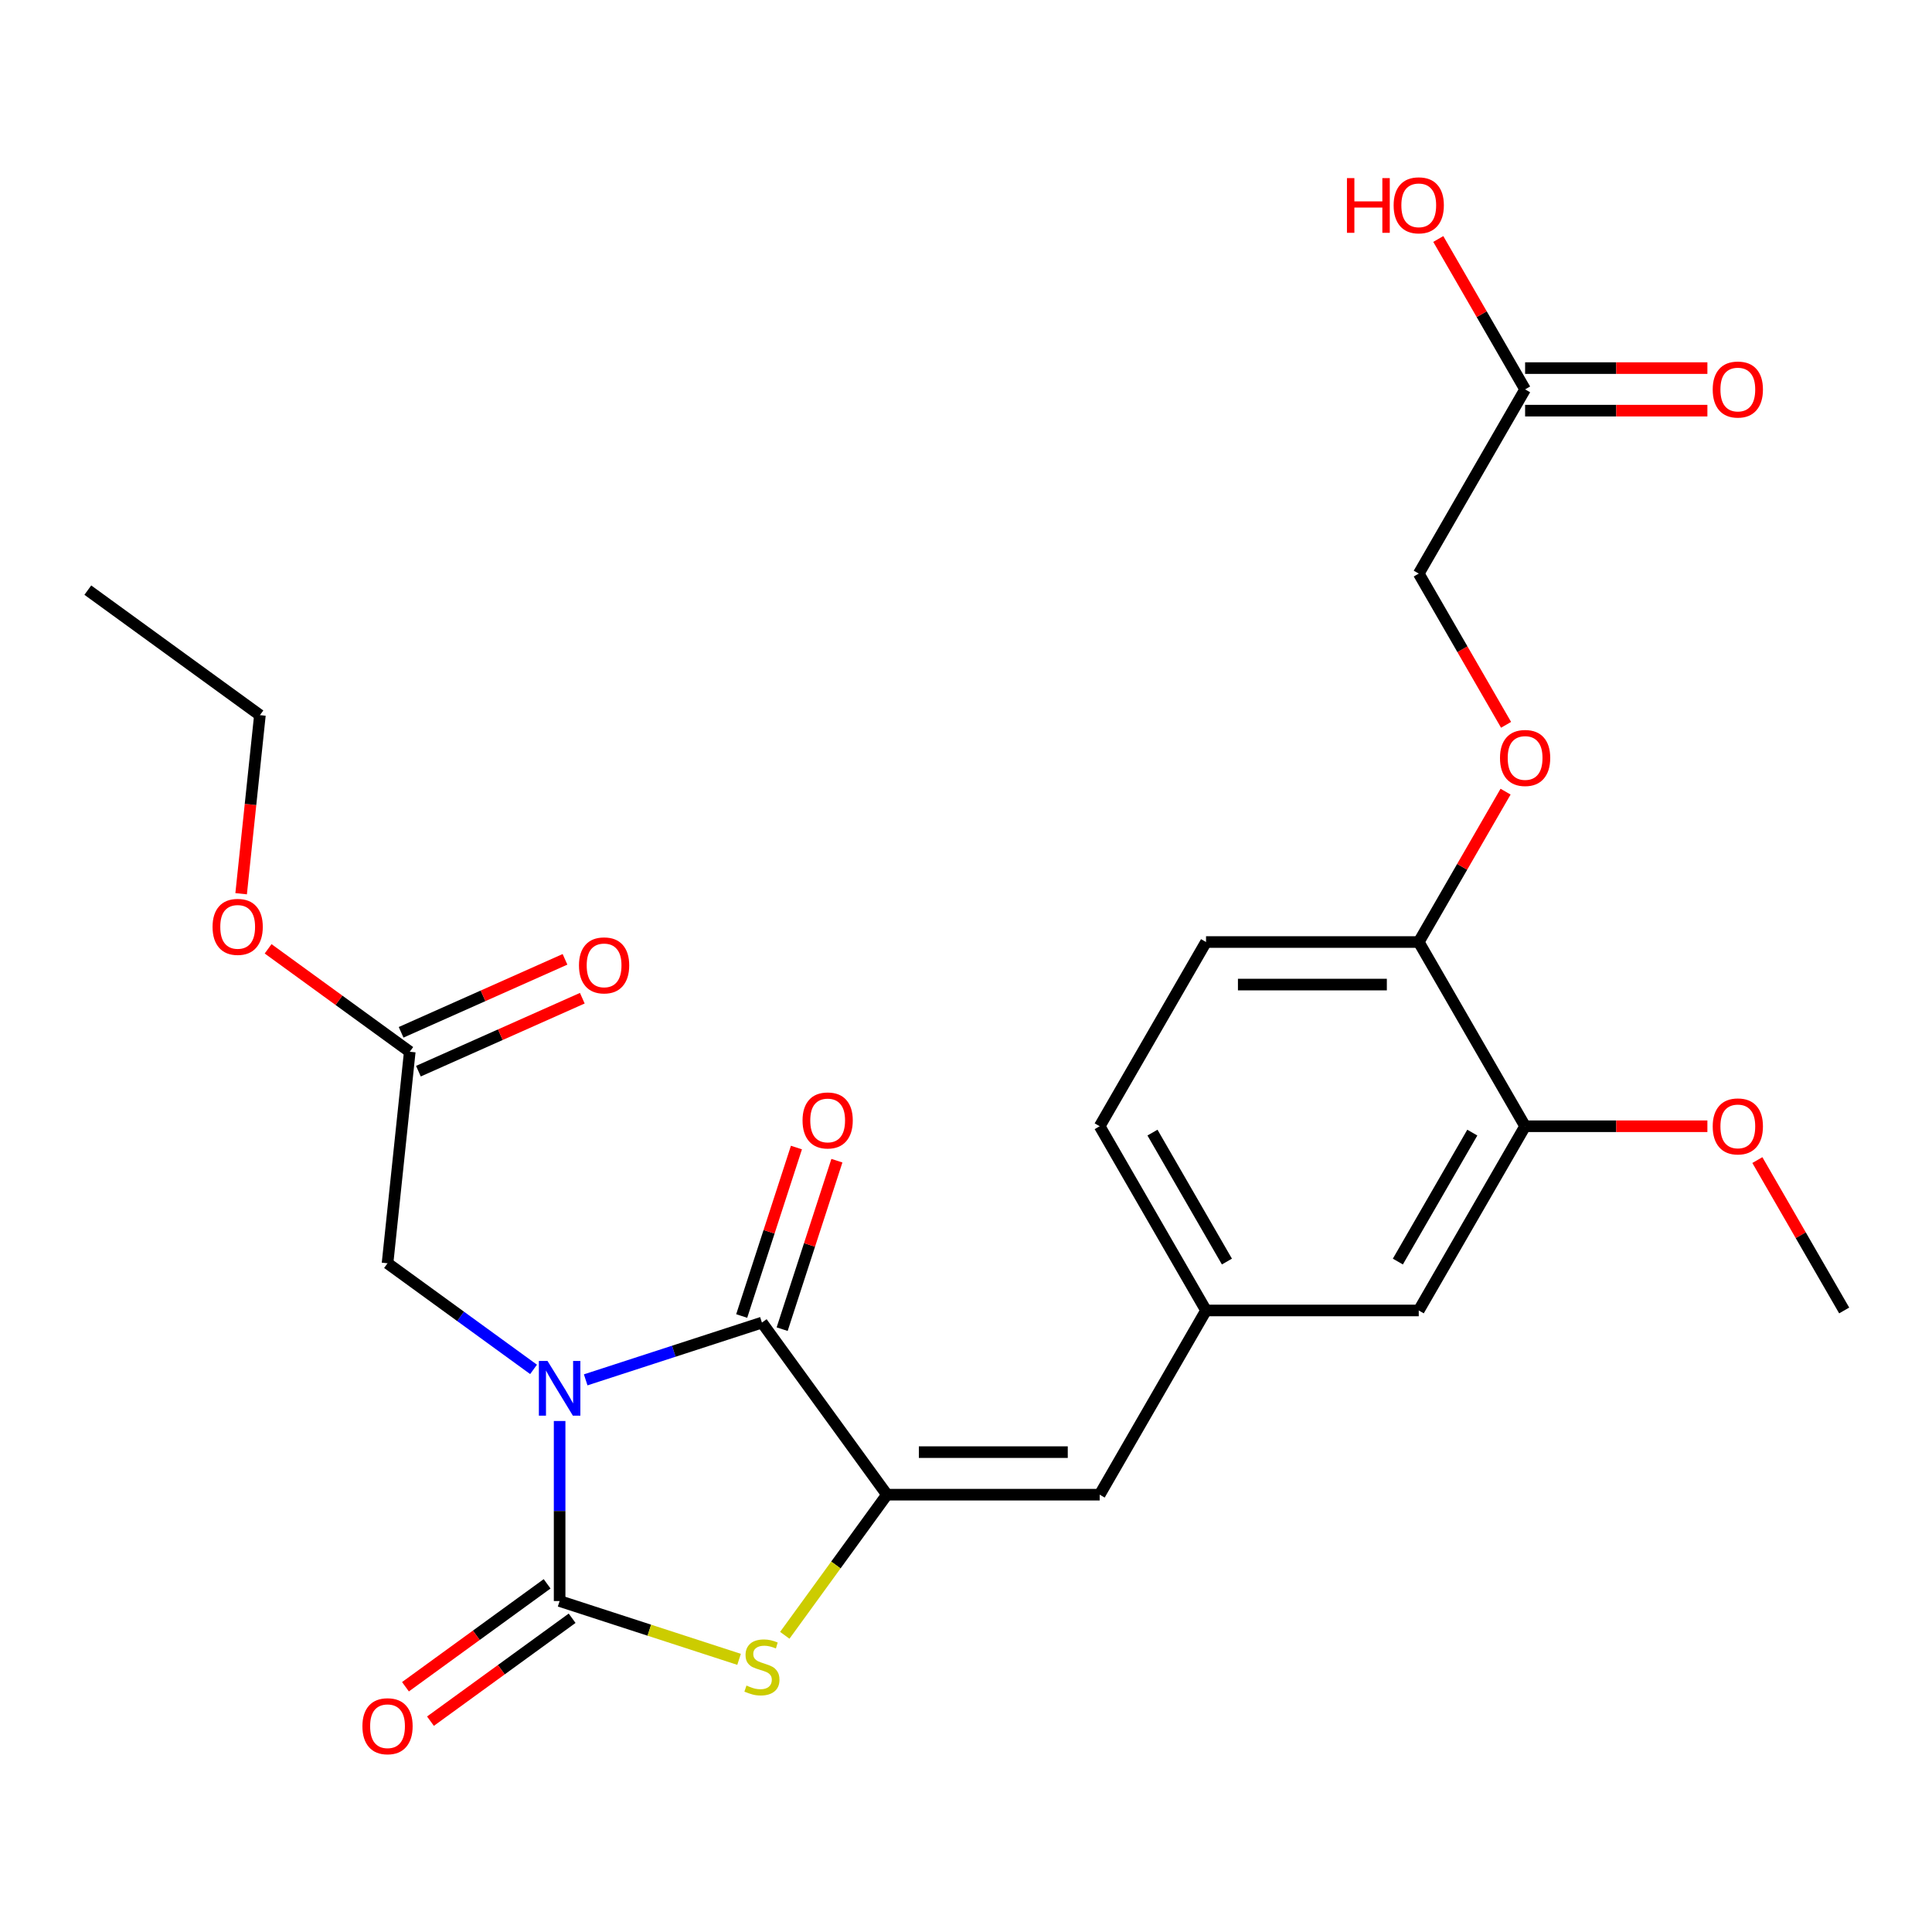 <?xml version='1.0' encoding='iso-8859-1'?>
<svg version='1.1' baseProfile='full'
              xmlns='http://www.w3.org/2000/svg'
                      xmlns:rdkit='http://www.rdkit.org/xml'
                      xmlns:xlink='http://www.w3.org/1999/xlink'
                  xml:space='preserve'
width='1000px' height='1000px' viewBox='0 0 1000 1000'>
<!-- END OF HEADER -->
<rect style='opacity:1.0;fill:#FFFFFF;stroke:none' width='1000' height='1000' x='0' y='0'> </rect>
<path class='bond-0' d='M 289.659,735.506 L 289.659,782.101' style='fill:none;fill-rule:evenodd;stroke:#0000FF;stroke-width:6px;stroke-linecap:butt;stroke-linejoin:miter;stroke-opacity:1' />
<path class='bond-0' d='M 289.659,782.101 L 289.659,828.695' style='fill:none;fill-rule:evenodd;stroke:#000000;stroke-width:6px;stroke-linecap:butt;stroke-linejoin:miter;stroke-opacity:1' />
<path class='bond-1' d='M 303.152,714.21 L 348.762,699.39' style='fill:none;fill-rule:evenodd;stroke:#0000FF;stroke-width:6px;stroke-linecap:butt;stroke-linejoin:miter;stroke-opacity:1' />
<path class='bond-1' d='M 348.762,699.39 L 394.372,684.57' style='fill:none;fill-rule:evenodd;stroke:#000000;stroke-width:6px;stroke-linecap:butt;stroke-linejoin:miter;stroke-opacity:1' />
<path class='bond-5' d='M 276.167,708.791 L 238.376,681.334' style='fill:none;fill-rule:evenodd;stroke:#0000FF;stroke-width:6px;stroke-linecap:butt;stroke-linejoin:miter;stroke-opacity:1' />
<path class='bond-5' d='M 238.376,681.334 L 200.585,653.877' style='fill:none;fill-rule:evenodd;stroke:#000000;stroke-width:6px;stroke-linecap:butt;stroke-linejoin:miter;stroke-opacity:1' />
<path class='bond-3' d='M 289.659,828.695 L 336.099,843.784' style='fill:none;fill-rule:evenodd;stroke:#000000;stroke-width:6px;stroke-linecap:butt;stroke-linejoin:miter;stroke-opacity:1' />
<path class='bond-3' d='M 336.099,843.784 L 382.54,858.874' style='fill:none;fill-rule:evenodd;stroke:#CCCC00;stroke-width:6px;stroke-linecap:butt;stroke-linejoin:miter;stroke-opacity:1' />
<path class='bond-7' d='M 283.188,819.788 L 246.527,846.423' style='fill:none;fill-rule:evenodd;stroke:#000000;stroke-width:6px;stroke-linecap:butt;stroke-linejoin:miter;stroke-opacity:1' />
<path class='bond-7' d='M 246.527,846.423 L 209.866,873.059' style='fill:none;fill-rule:evenodd;stroke:#FF0000;stroke-width:6px;stroke-linecap:butt;stroke-linejoin:miter;stroke-opacity:1' />
<path class='bond-7' d='M 296.131,837.603 L 259.47,864.238' style='fill:none;fill-rule:evenodd;stroke:#000000;stroke-width:6px;stroke-linecap:butt;stroke-linejoin:miter;stroke-opacity:1' />
<path class='bond-7' d='M 259.47,864.238 L 222.809,890.874' style='fill:none;fill-rule:evenodd;stroke:#FF0000;stroke-width:6px;stroke-linecap:butt;stroke-linejoin:miter;stroke-opacity:1' />
<path class='bond-2' d='M 394.372,684.57 L 459.088,773.644' style='fill:none;fill-rule:evenodd;stroke:#000000;stroke-width:6px;stroke-linecap:butt;stroke-linejoin:miter;stroke-opacity:1' />
<path class='bond-9' d='M 404.843,687.973 L 419.01,644.372' style='fill:none;fill-rule:evenodd;stroke:#000000;stroke-width:6px;stroke-linecap:butt;stroke-linejoin:miter;stroke-opacity:1' />
<path class='bond-9' d='M 419.01,644.372 L 433.176,600.772' style='fill:none;fill-rule:evenodd;stroke:#FF0000;stroke-width:6px;stroke-linecap:butt;stroke-linejoin:miter;stroke-opacity:1' />
<path class='bond-9' d='M 383.901,681.168 L 398.067,637.568' style='fill:none;fill-rule:evenodd;stroke:#000000;stroke-width:6px;stroke-linecap:butt;stroke-linejoin:miter;stroke-opacity:1' />
<path class='bond-9' d='M 398.067,637.568 L 412.234,593.968' style='fill:none;fill-rule:evenodd;stroke:#FF0000;stroke-width:6px;stroke-linecap:butt;stroke-linejoin:miter;stroke-opacity:1' />
<path class='bond-4' d='M 459.088,773.644 L 569.19,773.644' style='fill:none;fill-rule:evenodd;stroke:#000000;stroke-width:6px;stroke-linecap:butt;stroke-linejoin:miter;stroke-opacity:1' />
<path class='bond-4' d='M 475.603,751.624 L 552.675,751.624' style='fill:none;fill-rule:evenodd;stroke:#000000;stroke-width:6px;stroke-linecap:butt;stroke-linejoin:miter;stroke-opacity:1' />
<path class='bond-26' d='M 459.088,773.644 L 432.646,810.038' style='fill:none;fill-rule:evenodd;stroke:#000000;stroke-width:6px;stroke-linecap:butt;stroke-linejoin:miter;stroke-opacity:1' />
<path class='bond-26' d='M 432.646,810.038 L 406.205,846.432' style='fill:none;fill-rule:evenodd;stroke:#CCCC00;stroke-width:6px;stroke-linecap:butt;stroke-linejoin:miter;stroke-opacity:1' />
<path class='bond-12' d='M 569.19,773.644 L 624.241,678.294' style='fill:none;fill-rule:evenodd;stroke:#000000;stroke-width:6px;stroke-linecap:butt;stroke-linejoin:miter;stroke-opacity:1' />
<path class='bond-6' d='M 200.585,653.877 L 212.094,544.379' style='fill:none;fill-rule:evenodd;stroke:#000000;stroke-width:6px;stroke-linecap:butt;stroke-linejoin:miter;stroke-opacity:1' />
<path class='bond-15' d='M 216.572,554.437 L 258.987,535.553' style='fill:none;fill-rule:evenodd;stroke:#000000;stroke-width:6px;stroke-linecap:butt;stroke-linejoin:miter;stroke-opacity:1' />
<path class='bond-15' d='M 258.987,535.553 L 301.402,516.668' style='fill:none;fill-rule:evenodd;stroke:#FF0000;stroke-width:6px;stroke-linecap:butt;stroke-linejoin:miter;stroke-opacity:1' />
<path class='bond-15' d='M 207.616,534.321 L 250.031,515.436' style='fill:none;fill-rule:evenodd;stroke:#000000;stroke-width:6px;stroke-linecap:butt;stroke-linejoin:miter;stroke-opacity:1' />
<path class='bond-15' d='M 250.031,515.436 L 292.446,496.552' style='fill:none;fill-rule:evenodd;stroke:#FF0000;stroke-width:6px;stroke-linecap:butt;stroke-linejoin:miter;stroke-opacity:1' />
<path class='bond-22' d='M 212.094,544.379 L 175.433,517.743' style='fill:none;fill-rule:evenodd;stroke:#000000;stroke-width:6px;stroke-linecap:butt;stroke-linejoin:miter;stroke-opacity:1' />
<path class='bond-22' d='M 175.433,517.743 L 138.772,491.108' style='fill:none;fill-rule:evenodd;stroke:#FF0000;stroke-width:6px;stroke-linecap:butt;stroke-linejoin:miter;stroke-opacity:1' />
<path class='bond-8' d='M 789.393,582.943 L 734.342,678.294' style='fill:none;fill-rule:evenodd;stroke:#000000;stroke-width:6px;stroke-linecap:butt;stroke-linejoin:miter;stroke-opacity:1' />
<path class='bond-8' d='M 762.065,586.235 L 723.53,652.981' style='fill:none;fill-rule:evenodd;stroke:#000000;stroke-width:6px;stroke-linecap:butt;stroke-linejoin:miter;stroke-opacity:1' />
<path class='bond-21' d='M 789.393,582.943 L 836.568,582.943' style='fill:none;fill-rule:evenodd;stroke:#000000;stroke-width:6px;stroke-linecap:butt;stroke-linejoin:miter;stroke-opacity:1' />
<path class='bond-21' d='M 836.568,582.943 L 883.742,582.943' style='fill:none;fill-rule:evenodd;stroke:#FF0000;stroke-width:6px;stroke-linecap:butt;stroke-linejoin:miter;stroke-opacity:1' />
<path class='bond-27' d='M 789.393,582.943 L 734.342,487.592' style='fill:none;fill-rule:evenodd;stroke:#000000;stroke-width:6px;stroke-linecap:butt;stroke-linejoin:miter;stroke-opacity:1' />
<path class='bond-10' d='M 789.393,201.54 L 734.342,296.89' style='fill:none;fill-rule:evenodd;stroke:#000000;stroke-width:6px;stroke-linecap:butt;stroke-linejoin:miter;stroke-opacity:1' />
<path class='bond-16' d='M 789.393,212.55 L 836.568,212.55' style='fill:none;fill-rule:evenodd;stroke:#000000;stroke-width:6px;stroke-linecap:butt;stroke-linejoin:miter;stroke-opacity:1' />
<path class='bond-16' d='M 836.568,212.55 L 883.742,212.55' style='fill:none;fill-rule:evenodd;stroke:#FF0000;stroke-width:6px;stroke-linecap:butt;stroke-linejoin:miter;stroke-opacity:1' />
<path class='bond-16' d='M 789.393,190.529 L 836.568,190.529' style='fill:none;fill-rule:evenodd;stroke:#000000;stroke-width:6px;stroke-linecap:butt;stroke-linejoin:miter;stroke-opacity:1' />
<path class='bond-16' d='M 836.568,190.529 L 883.742,190.529' style='fill:none;fill-rule:evenodd;stroke:#FF0000;stroke-width:6px;stroke-linecap:butt;stroke-linejoin:miter;stroke-opacity:1' />
<path class='bond-20' d='M 789.393,201.54 L 766.923,162.62' style='fill:none;fill-rule:evenodd;stroke:#000000;stroke-width:6px;stroke-linecap:butt;stroke-linejoin:miter;stroke-opacity:1' />
<path class='bond-20' d='M 766.923,162.62 L 744.453,123.701' style='fill:none;fill-rule:evenodd;stroke:#FF0000;stroke-width:6px;stroke-linecap:butt;stroke-linejoin:miter;stroke-opacity:1' />
<path class='bond-11' d='M 734.342,487.592 L 624.241,487.592' style='fill:none;fill-rule:evenodd;stroke:#000000;stroke-width:6px;stroke-linecap:butt;stroke-linejoin:miter;stroke-opacity:1' />
<path class='bond-11' d='M 717.827,509.612 L 640.756,509.612' style='fill:none;fill-rule:evenodd;stroke:#000000;stroke-width:6px;stroke-linecap:butt;stroke-linejoin:miter;stroke-opacity:1' />
<path class='bond-14' d='M 734.342,487.592 L 756.812,448.673' style='fill:none;fill-rule:evenodd;stroke:#000000;stroke-width:6px;stroke-linecap:butt;stroke-linejoin:miter;stroke-opacity:1' />
<path class='bond-14' d='M 756.812,448.673 L 779.282,409.754' style='fill:none;fill-rule:evenodd;stroke:#FF0000;stroke-width:6px;stroke-linecap:butt;stroke-linejoin:miter;stroke-opacity:1' />
<path class='bond-13' d='M 624.241,678.294 L 734.342,678.294' style='fill:none;fill-rule:evenodd;stroke:#000000;stroke-width:6px;stroke-linecap:butt;stroke-linejoin:miter;stroke-opacity:1' />
<path class='bond-19' d='M 624.241,678.294 L 569.19,582.943' style='fill:none;fill-rule:evenodd;stroke:#000000;stroke-width:6px;stroke-linecap:butt;stroke-linejoin:miter;stroke-opacity:1' />
<path class='bond-19' d='M 635.053,652.981 L 596.518,586.235' style='fill:none;fill-rule:evenodd;stroke:#000000;stroke-width:6px;stroke-linecap:butt;stroke-linejoin:miter;stroke-opacity:1' />
<path class='bond-18' d='M 779.536,375.169 L 756.939,336.029' style='fill:none;fill-rule:evenodd;stroke:#FF0000;stroke-width:6px;stroke-linecap:butt;stroke-linejoin:miter;stroke-opacity:1' />
<path class='bond-18' d='M 756.939,336.029 L 734.342,296.89' style='fill:none;fill-rule:evenodd;stroke:#000000;stroke-width:6px;stroke-linecap:butt;stroke-linejoin:miter;stroke-opacity:1' />
<path class='bond-17' d='M 624.241,487.592 L 569.19,582.943' style='fill:none;fill-rule:evenodd;stroke:#000000;stroke-width:6px;stroke-linecap:butt;stroke-linejoin:miter;stroke-opacity:1' />
<path class='bond-24' d='M 909.606,600.455 L 932.075,639.374' style='fill:none;fill-rule:evenodd;stroke:#FF0000;stroke-width:6px;stroke-linecap:butt;stroke-linejoin:miter;stroke-opacity:1' />
<path class='bond-24' d='M 932.075,639.374 L 954.545,678.294' style='fill:none;fill-rule:evenodd;stroke:#000000;stroke-width:6px;stroke-linecap:butt;stroke-linejoin:miter;stroke-opacity:1' />
<path class='bond-23' d='M 124.814,462.59 L 129.671,416.377' style='fill:none;fill-rule:evenodd;stroke:#FF0000;stroke-width:6px;stroke-linecap:butt;stroke-linejoin:miter;stroke-opacity:1' />
<path class='bond-23' d='M 129.671,416.377 L 134.529,370.164' style='fill:none;fill-rule:evenodd;stroke:#000000;stroke-width:6px;stroke-linecap:butt;stroke-linejoin:miter;stroke-opacity:1' />
<path class='bond-25' d='M 134.529,370.164 L 45.455,305.448' style='fill:none;fill-rule:evenodd;stroke:#000000;stroke-width:6px;stroke-linecap:butt;stroke-linejoin:miter;stroke-opacity:1' />
<path  class='atom-0' d='M 283.399 704.434
L 292.679 719.434
Q 293.599 720.914, 295.079 723.594
Q 296.559 726.274, 296.639 726.434
L 296.639 704.434
L 300.399 704.434
L 300.399 732.754
L 296.519 732.754
L 286.559 716.354
Q 285.399 714.434, 284.159 712.234
Q 282.959 710.034, 282.599 709.354
L 282.599 732.754
L 278.919 732.754
L 278.919 704.434
L 283.399 704.434
' fill='#0000FF'/>
<path  class='atom-4' d='M 386.372 872.438
Q 386.692 872.558, 388.012 873.118
Q 389.332 873.678, 390.772 874.038
Q 392.252 874.358, 393.692 874.358
Q 396.372 874.358, 397.932 873.078
Q 399.492 871.758, 399.492 869.478
Q 399.492 867.918, 398.692 866.958
Q 397.932 865.998, 396.732 865.478
Q 395.532 864.958, 393.532 864.358
Q 391.012 863.598, 389.492 862.878
Q 388.012 862.158, 386.932 860.638
Q 385.892 859.118, 385.892 856.558
Q 385.892 852.998, 388.292 850.798
Q 390.732 848.598, 395.532 848.598
Q 398.812 848.598, 402.532 850.158
L 401.612 853.238
Q 398.212 851.838, 395.652 851.838
Q 392.892 851.838, 391.372 852.998
Q 389.852 854.118, 389.892 856.078
Q 389.892 857.598, 390.652 858.518
Q 391.452 859.438, 392.572 859.958
Q 393.732 860.478, 395.652 861.078
Q 398.212 861.878, 399.732 862.678
Q 401.252 863.478, 402.332 865.118
Q 403.452 866.718, 403.452 869.478
Q 403.452 873.398, 400.812 875.518
Q 398.212 877.598, 393.852 877.598
Q 391.332 877.598, 389.412 877.038
Q 387.532 876.518, 385.292 875.598
L 386.372 872.438
' fill='#CCCC00'/>
<path  class='atom-8' d='M 187.585 893.491
Q 187.585 886.691, 190.945 882.891
Q 194.305 879.091, 200.585 879.091
Q 206.865 879.091, 210.225 882.891
Q 213.585 886.691, 213.585 893.491
Q 213.585 900.371, 210.185 904.291
Q 206.785 908.171, 200.585 908.171
Q 194.345 908.171, 190.945 904.291
Q 187.585 900.411, 187.585 893.491
M 200.585 904.971
Q 204.905 904.971, 207.225 902.091
Q 209.585 899.171, 209.585 893.491
Q 209.585 887.931, 207.225 885.131
Q 204.905 882.291, 200.585 882.291
Q 196.265 882.291, 193.905 885.091
Q 191.585 887.891, 191.585 893.491
Q 191.585 899.211, 193.905 902.091
Q 196.265 904.971, 200.585 904.971
' fill='#FF0000'/>
<path  class='atom-10' d='M 415.395 579.937
Q 415.395 573.137, 418.755 569.337
Q 422.115 565.537, 428.395 565.537
Q 434.675 565.537, 438.035 569.337
Q 441.395 573.137, 441.395 579.937
Q 441.395 586.817, 437.995 590.737
Q 434.595 594.617, 428.395 594.617
Q 422.155 594.617, 418.755 590.737
Q 415.395 586.857, 415.395 579.937
M 428.395 591.417
Q 432.715 591.417, 435.035 588.537
Q 437.395 585.617, 437.395 579.937
Q 437.395 574.377, 435.035 571.577
Q 432.715 568.737, 428.395 568.737
Q 424.075 568.737, 421.715 571.537
Q 419.395 574.337, 419.395 579.937
Q 419.395 585.657, 421.715 588.537
Q 424.075 591.417, 428.395 591.417
' fill='#FF0000'/>
<path  class='atom-15' d='M 776.393 392.321
Q 776.393 385.521, 779.753 381.721
Q 783.113 377.921, 789.393 377.921
Q 795.673 377.921, 799.033 381.721
Q 802.393 385.521, 802.393 392.321
Q 802.393 399.201, 798.993 403.121
Q 795.593 407.001, 789.393 407.001
Q 783.153 407.001, 779.753 403.121
Q 776.393 399.241, 776.393 392.321
M 789.393 403.801
Q 793.713 403.801, 796.033 400.921
Q 798.393 398.001, 798.393 392.321
Q 798.393 386.761, 796.033 383.961
Q 793.713 381.121, 789.393 381.121
Q 785.073 381.121, 782.713 383.921
Q 780.393 386.721, 780.393 392.321
Q 780.393 398.041, 782.713 400.921
Q 785.073 403.801, 789.393 403.801
' fill='#FF0000'/>
<path  class='atom-16' d='M 299.677 499.677
Q 299.677 492.877, 303.037 489.077
Q 306.397 485.277, 312.677 485.277
Q 318.957 485.277, 322.317 489.077
Q 325.677 492.877, 325.677 499.677
Q 325.677 506.557, 322.277 510.477
Q 318.877 514.357, 312.677 514.357
Q 306.437 514.357, 303.037 510.477
Q 299.677 506.597, 299.677 499.677
M 312.677 511.157
Q 316.997 511.157, 319.317 508.277
Q 321.677 505.357, 321.677 499.677
Q 321.677 494.117, 319.317 491.317
Q 316.997 488.477, 312.677 488.477
Q 308.357 488.477, 305.997 491.277
Q 303.677 494.077, 303.677 499.677
Q 303.677 505.397, 305.997 508.277
Q 308.357 511.157, 312.677 511.157
' fill='#FF0000'/>
<path  class='atom-17' d='M 886.495 201.62
Q 886.495 194.82, 889.855 191.02
Q 893.215 187.22, 899.495 187.22
Q 905.775 187.22, 909.135 191.02
Q 912.495 194.82, 912.495 201.62
Q 912.495 208.5, 909.095 212.42
Q 905.695 216.3, 899.495 216.3
Q 893.255 216.3, 889.855 212.42
Q 886.495 208.54, 886.495 201.62
M 899.495 213.1
Q 903.815 213.1, 906.135 210.22
Q 908.495 207.3, 908.495 201.62
Q 908.495 196.06, 906.135 193.26
Q 903.815 190.42, 899.495 190.42
Q 895.175 190.42, 892.815 193.22
Q 890.495 196.02, 890.495 201.62
Q 890.495 207.34, 892.815 210.22
Q 895.175 213.1, 899.495 213.1
' fill='#FF0000'/>
<path  class='atom-21' d='M 697.182 92.189
L 701.022 92.189
L 701.022 104.229
L 715.502 104.229
L 715.502 92.189
L 719.342 92.189
L 719.342 120.509
L 715.502 120.509
L 715.502 107.429
L 701.022 107.429
L 701.022 120.509
L 697.182 120.509
L 697.182 92.189
' fill='#FF0000'/>
<path  class='atom-21' d='M 721.342 106.269
Q 721.342 99.469, 724.702 95.669
Q 728.062 91.869, 734.342 91.869
Q 740.622 91.869, 743.982 95.669
Q 747.342 99.469, 747.342 106.269
Q 747.342 113.149, 743.942 117.069
Q 740.542 120.949, 734.342 120.949
Q 728.102 120.949, 724.702 117.069
Q 721.342 113.189, 721.342 106.269
M 734.342 117.749
Q 738.662 117.749, 740.982 114.869
Q 743.342 111.949, 743.342 106.269
Q 743.342 100.709, 740.982 97.909
Q 738.662 95.069, 734.342 95.069
Q 730.022 95.069, 727.662 97.869
Q 725.342 100.669, 725.342 106.269
Q 725.342 111.989, 727.662 114.869
Q 730.022 117.749, 734.342 117.749
' fill='#FF0000'/>
<path  class='atom-22' d='M 886.495 583.023
Q 886.495 576.223, 889.855 572.423
Q 893.215 568.623, 899.495 568.623
Q 905.775 568.623, 909.135 572.423
Q 912.495 576.223, 912.495 583.023
Q 912.495 589.903, 909.095 593.823
Q 905.695 597.703, 899.495 597.703
Q 893.255 597.703, 889.855 593.823
Q 886.495 589.943, 886.495 583.023
M 899.495 594.503
Q 903.815 594.503, 906.135 591.623
Q 908.495 588.703, 908.495 583.023
Q 908.495 577.463, 906.135 574.663
Q 903.815 571.823, 899.495 571.823
Q 895.175 571.823, 892.815 574.623
Q 890.495 577.423, 890.495 583.023
Q 890.495 588.743, 892.815 591.623
Q 895.175 594.503, 899.495 594.503
' fill='#FF0000'/>
<path  class='atom-23' d='M 110.02 479.743
Q 110.02 472.943, 113.38 469.143
Q 116.74 465.343, 123.02 465.343
Q 129.3 465.343, 132.66 469.143
Q 136.02 472.943, 136.02 479.743
Q 136.02 486.623, 132.62 490.543
Q 129.22 494.423, 123.02 494.423
Q 116.78 494.423, 113.38 490.543
Q 110.02 486.663, 110.02 479.743
M 123.02 491.223
Q 127.34 491.223, 129.66 488.343
Q 132.02 485.423, 132.02 479.743
Q 132.02 474.183, 129.66 471.383
Q 127.34 468.543, 123.02 468.543
Q 118.7 468.543, 116.34 471.343
Q 114.02 474.143, 114.02 479.743
Q 114.02 485.463, 116.34 488.343
Q 118.7 491.223, 123.02 491.223
' fill='#FF0000'/>
</svg>

